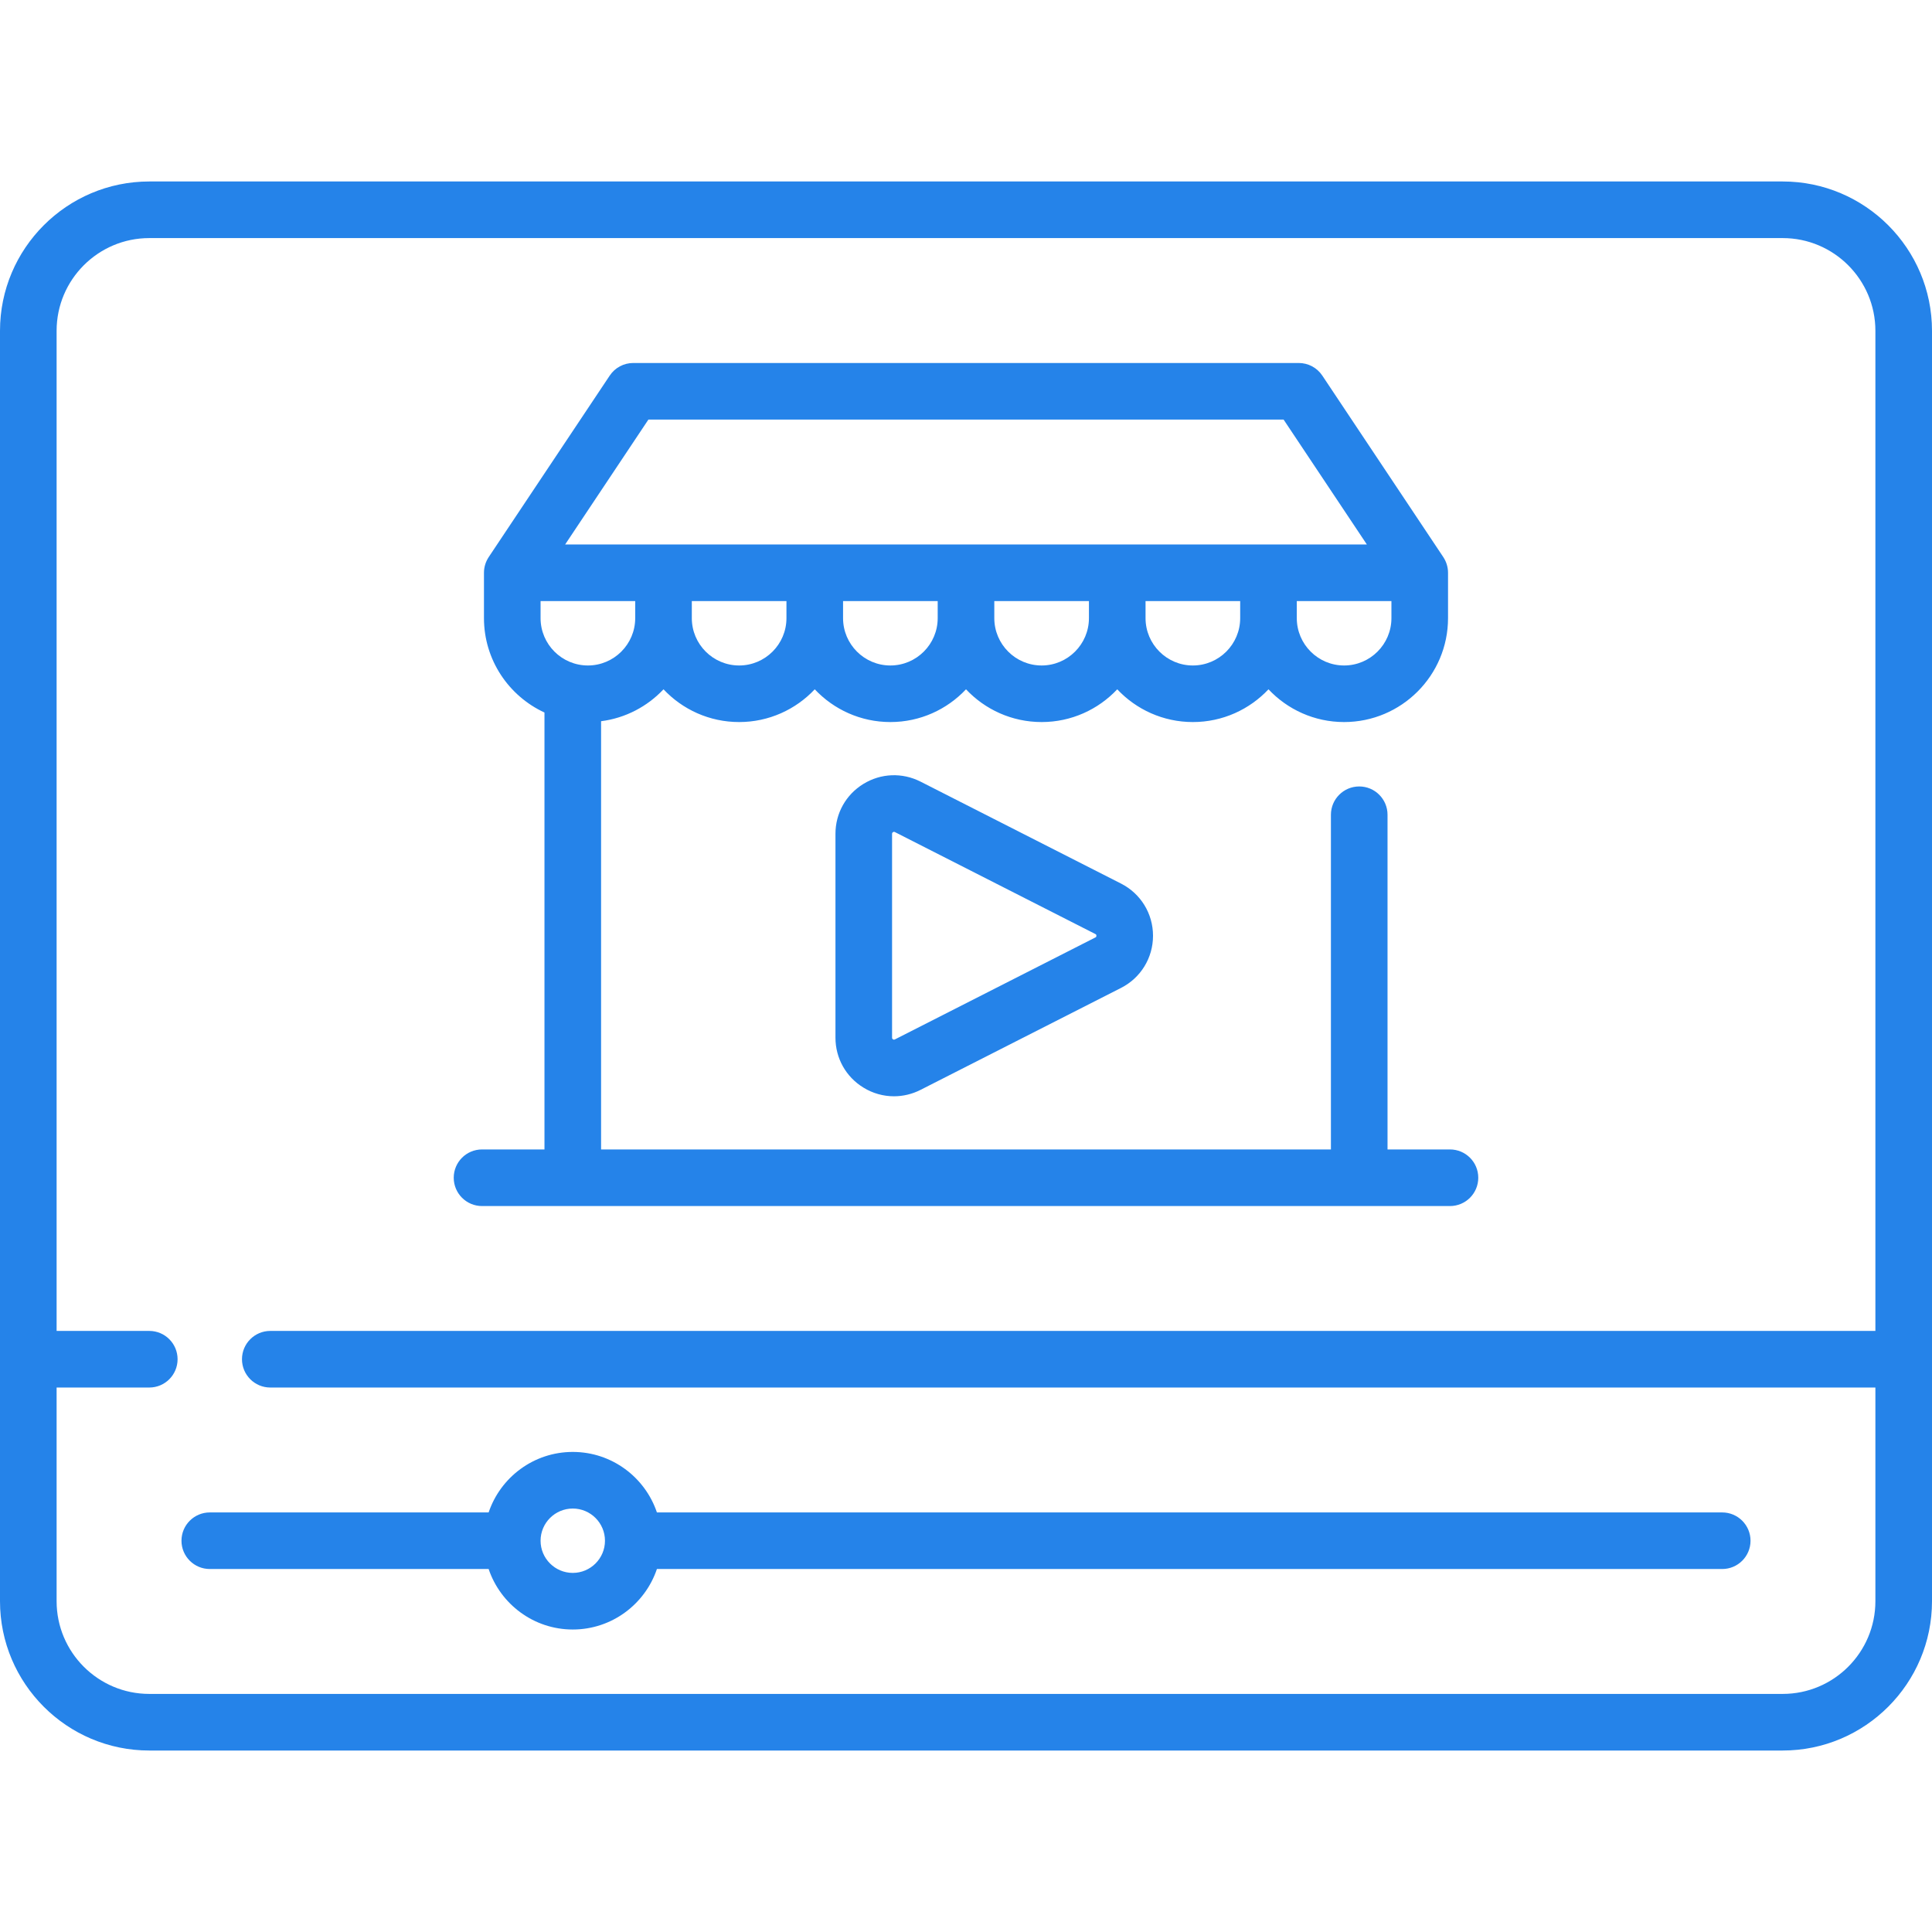 <svg width="60" height="60" viewBox="0 0 60 60" fill="none" xmlns="http://www.w3.org/2000/svg">
<g clip-path="url(#clip0_652_881)">
<path d="M14.97 37.455H45.03C45.516 37.455 45.909 37.061 45.909 36.576C45.909 36.09 45.516 35.697 45.03 35.697H43.091V25.303C43.091 24.818 42.697 24.424 42.212 24.424C41.727 24.424 41.333 24.818 41.333 25.303V35.697H18.667V22.398C19.427 22.301 20.105 21.939 20.606 21.407C21.195 22.033 22.03 22.424 22.955 22.424C23.879 22.424 24.714 22.033 25.303 21.407C25.892 22.033 26.727 22.424 27.652 22.424C28.576 22.424 29.411 22.033 30 21.407C30.589 22.033 31.424 22.424 32.349 22.424C33.273 22.424 34.108 22.033 34.697 21.407C35.286 22.033 36.121 22.424 37.046 22.424C37.97 22.424 38.805 22.033 39.394 21.407C39.983 22.033 40.818 22.424 41.742 22.424C43.522 22.424 44.97 20.977 44.97 19.197V17.788C44.97 17.608 44.915 17.44 44.822 17.3L44.821 17.298C44.82 17.297 44.819 17.296 44.819 17.295L41.065 11.664C40.902 11.419 40.627 11.273 40.333 11.273H19.667C19.373 11.273 19.098 11.419 18.936 11.664L15.181 17.295C15.181 17.296 15.18 17.297 15.179 17.298L15.178 17.3C15.085 17.44 15.03 17.608 15.03 17.788V19.197C15.03 20.495 15.801 21.616 16.909 22.128V35.697H14.97C14.484 35.697 14.091 36.09 14.091 36.576C14.091 37.061 14.484 37.455 14.97 37.455ZM22.955 20.667C22.144 20.667 21.485 20.007 21.485 19.197V18.667H24.424V19.197C24.424 20.007 23.765 20.667 22.955 20.667ZM27.651 20.667C26.841 20.667 26.182 20.007 26.182 19.197V18.667H29.121V19.197C29.121 20.007 28.462 20.667 27.651 20.667ZM32.349 20.667C31.538 20.667 30.879 20.007 30.879 19.197V18.667H33.818V19.197C33.818 20.007 33.159 20.667 32.349 20.667ZM37.045 20.667C36.235 20.667 35.576 20.007 35.576 19.197V18.667H38.515V19.197C38.515 20.007 37.856 20.667 37.045 20.667ZM41.742 20.667C40.932 20.667 40.273 20.007 40.273 19.197V18.667H43.212V19.197C43.212 20.007 42.553 20.667 41.742 20.667ZM20.137 13.03H39.863L42.449 16.909H17.551L20.137 13.03ZM16.788 18.667H19.727V19.197C19.727 20.007 19.068 20.667 18.258 20.667C17.447 20.667 16.788 20.008 16.788 19.197V18.667Z" fill="#2583E9"/>
<path d="M55.364 5.636H4.636C2.08 5.636 0 7.716 0 10.273V49.727C0 52.284 2.08 54.364 4.636 54.364H55.364C57.92 54.364 60 52.284 60 49.727V10.273C60 7.716 57.92 5.636 55.364 5.636ZM55.364 52.606H4.636C3.049 52.606 1.758 51.315 1.758 49.727V43.091H4.636C5.122 43.091 5.515 42.697 5.515 42.212C5.515 41.727 5.122 41.333 4.636 41.333H1.758V10.273C1.758 8.685 3.049 7.394 4.636 7.394H55.364C56.951 7.394 58.242 8.686 58.242 10.273V41.333H8.394C7.909 41.333 7.515 41.727 7.515 42.212C7.515 42.697 7.909 43.091 8.394 43.091H58.242V49.727C58.242 51.315 56.951 52.606 55.364 52.606Z" fill="#2583E9"/>
<path d="M53.485 46.97H20.401C20.033 45.879 19.001 45.091 17.788 45.091C16.575 45.091 15.543 45.879 15.175 46.97H6.515C6.03 46.97 5.636 47.363 5.636 47.849C5.636 48.334 6.03 48.727 6.515 48.727H15.175C15.543 49.818 16.575 50.606 17.788 50.606C19.001 50.606 20.033 49.818 20.401 48.727H53.485C53.97 48.727 54.364 48.334 54.364 47.849C54.364 47.363 53.97 46.97 53.485 46.97ZM17.788 48.848C17.237 48.848 16.788 48.4 16.788 47.849C16.788 47.297 17.237 46.849 17.788 46.849C18.339 46.849 18.788 47.297 18.788 47.849C18.788 48.4 18.339 48.848 17.788 48.848Z" fill="#2583E9"/>
<path d="M35.808 29.061C35.808 28.373 35.427 27.752 34.814 27.44L28.588 24.274C28.02 23.986 27.357 24.012 26.814 24.345C26.27 24.678 25.946 25.258 25.946 25.895V32.226C25.946 32.863 26.27 33.443 26.814 33.776C27.106 33.956 27.434 34.046 27.763 34.046C28.044 34.046 28.327 33.98 28.588 33.847L34.814 30.681C35.427 30.37 35.808 29.748 35.808 29.061ZM34.017 29.114C34.017 29.114 34.017 29.114 34.017 29.114L27.792 32.28C27.78 32.286 27.761 32.295 27.733 32.278C27.704 32.26 27.704 32.239 27.704 32.226V25.895C27.704 25.883 27.704 25.861 27.733 25.844C27.745 25.836 27.756 25.833 27.764 25.833C27.776 25.833 27.785 25.838 27.792 25.841L34.017 29.007C34.032 29.014 34.05 29.023 34.05 29.061C34.05 29.098 34.032 29.107 34.017 29.114Z" fill="#2583E9"/>
</g>
<defs>
<clipPath id="clip0_652_881">
<rect width="60" height="60" fill="white"/>
</clipPath>
</defs>
</svg>
